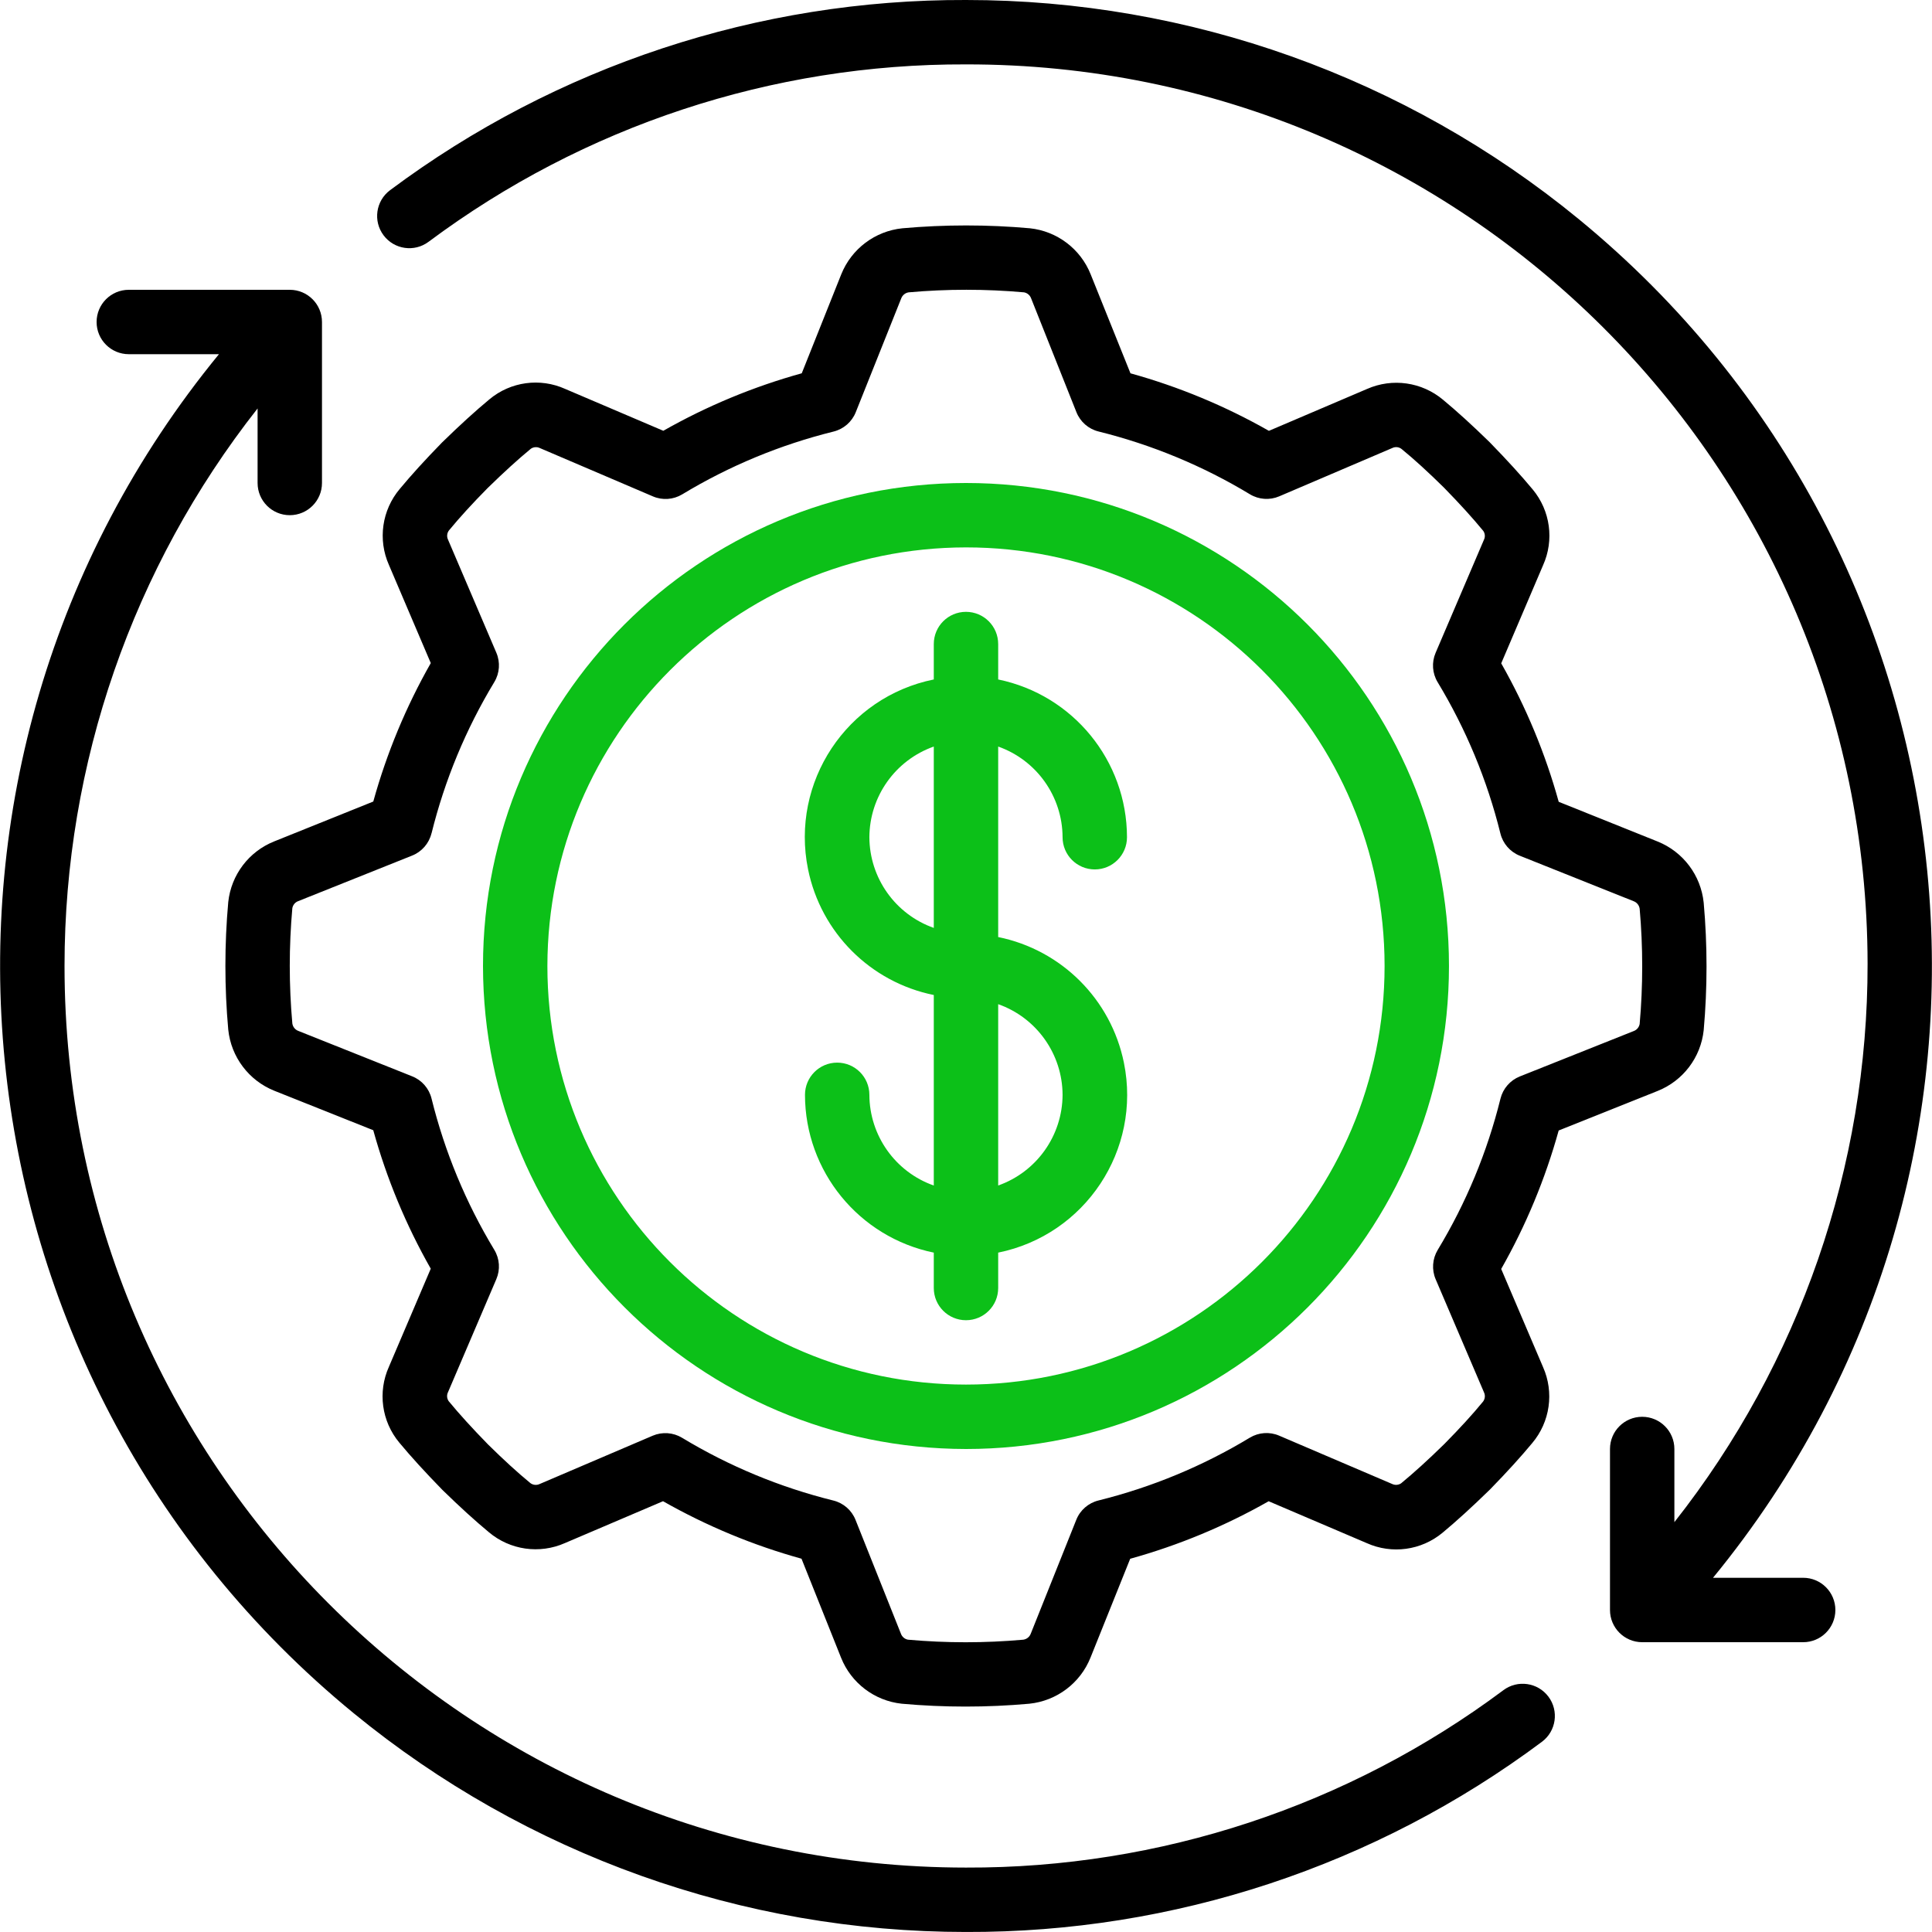 <svg width="70" height="70" viewBox="0 0 70 70" fill="none" xmlns="http://www.w3.org/2000/svg">
<g clip-path="url(#clip0_690_501)">
<path d="M9.936 30.485C9.016 30.852 8.375 31.698 8.27 32.684C8.132 34.221 8.132 35.767 8.27 37.305C8.372 38.297 9.015 39.15 9.941 39.521L13.524 40.95C14.009 42.702 14.709 44.387 15.607 45.967L14.091 49.521C13.681 50.433 13.827 51.499 14.466 52.267C14.892 52.779 15.381 53.317 16.031 53.984C16.675 54.612 17.214 55.101 17.713 55.515C18.481 56.162 19.55 56.315 20.469 55.908L24.023 54.392C25.604 55.29 27.289 55.99 29.04 56.475L30.474 60.063C30.841 60.983 31.688 61.624 32.673 61.729C34.21 61.867 35.757 61.867 37.294 61.729C38.286 61.627 39.14 60.984 39.511 60.058L40.949 56.477C42.701 55.991 44.386 55.291 45.966 54.393L49.52 55.91C50.432 56.319 51.497 56.173 52.266 55.534C52.778 55.108 53.316 54.619 53.983 53.969C54.611 53.325 55.1 52.786 55.514 52.287C56.162 51.52 56.315 50.449 55.907 49.531L54.391 45.977C55.289 44.397 55.989 42.711 56.474 40.96L60.062 39.526C60.982 39.158 61.623 38.312 61.728 37.327C61.865 35.79 61.865 34.243 61.728 32.706C61.626 31.714 60.983 30.86 60.057 30.489L56.475 29.051C55.99 27.299 55.29 25.614 54.392 24.034L55.908 20.48C56.318 19.568 56.172 18.503 55.533 17.734C55.107 17.222 54.618 16.684 53.968 16.017C53.324 15.389 52.785 14.9 52.286 14.486C51.518 13.84 50.449 13.687 49.53 14.093L45.975 15.61C44.395 14.711 42.71 14.011 40.959 13.526L39.516 9.937C39.148 9.017 38.301 8.376 37.316 8.271C35.779 8.134 34.233 8.134 32.695 8.271C31.703 8.373 30.85 9.016 30.479 9.942L29.049 13.525C27.298 14.01 25.613 14.71 24.033 15.608L20.479 14.092C19.567 13.681 18.501 13.827 17.733 14.468C17.221 14.893 16.683 15.382 16.016 16.032C15.388 16.676 14.899 17.215 14.485 17.714C13.837 18.482 13.684 19.552 14.092 20.47L15.608 24.025C14.71 25.605 14.01 27.29 13.525 29.041L9.936 30.485ZM15.635 30.195C16.113 28.264 16.88 26.415 17.91 24.712C18.104 24.39 18.131 23.995 17.984 23.65L16.234 19.555C16.18 19.445 16.193 19.315 16.267 19.218C16.65 18.752 17.1 18.259 17.667 17.684C18.265 17.101 18.759 16.65 19.236 16.257C19.333 16.192 19.457 16.183 19.562 16.235L23.656 17.985C24.001 18.133 24.396 18.105 24.717 17.912C26.42 16.882 28.269 16.115 30.201 15.636C30.566 15.546 30.865 15.286 31.005 14.937L32.654 10.809C32.698 10.693 32.801 10.61 32.924 10.592C34.314 10.468 35.712 10.468 37.102 10.592C37.219 10.613 37.315 10.694 37.357 10.804L39.001 14.934C39.14 15.284 39.439 15.544 39.804 15.634C41.736 16.113 43.585 16.88 45.288 17.909C45.609 18.103 46.004 18.13 46.349 17.983L50.444 16.233C50.554 16.179 50.685 16.192 50.781 16.267C51.248 16.649 51.74 17.099 52.316 17.666C52.899 18.264 53.349 18.758 53.742 19.236C53.809 19.332 53.817 19.457 53.764 19.561L52.014 23.655C51.867 24 51.894 24.395 52.088 24.716C53.118 26.419 53.885 28.268 54.363 30.2C54.453 30.565 54.714 30.864 55.063 31.004L59.191 32.653C59.307 32.697 59.39 32.8 59.408 32.923C59.531 34.313 59.531 35.712 59.408 37.102C59.386 37.218 59.306 37.314 59.195 37.356L55.065 39.002C54.716 39.142 54.456 39.441 54.365 39.806C53.887 41.738 53.12 43.586 52.09 45.289C51.897 45.611 51.869 46.006 52.017 46.351L53.767 50.446C53.82 50.556 53.807 50.686 53.733 50.783C53.35 51.25 52.9 51.742 52.333 52.317C51.736 52.901 51.241 53.351 50.764 53.744C50.667 53.809 50.543 53.817 50.438 53.766L46.345 52.016C46 51.868 45.605 51.896 45.283 52.09C43.58 53.119 41.731 53.886 39.8 54.365C39.435 54.455 39.135 54.715 38.996 55.065L37.346 59.192C37.303 59.308 37.2 59.391 37.077 59.409C35.687 59.533 34.288 59.533 32.898 59.409C32.782 59.388 32.685 59.307 32.644 59.197L30.997 55.067C30.858 54.718 30.559 54.457 30.194 54.367C28.262 53.889 26.413 53.122 24.71 52.092C24.388 51.899 23.994 51.872 23.649 52.018L19.554 53.768C19.444 53.821 19.314 53.808 19.216 53.735C18.75 53.352 18.258 52.902 17.682 52.335C17.099 51.737 16.649 51.243 16.256 50.766C16.189 50.669 16.18 50.544 16.233 50.44L17.983 46.346C18.131 46.001 18.104 45.606 17.91 45.285C16.88 43.582 16.113 41.733 15.635 39.801C15.545 39.436 15.284 39.137 14.935 38.998L10.809 37.352C10.693 37.309 10.61 37.206 10.592 37.083C10.468 35.693 10.468 34.294 10.592 32.904C10.613 32.788 10.693 32.691 10.804 32.65L14.933 30.999C15.282 30.86 15.543 30.56 15.633 30.195H15.635Z" fill="black"/>
<path d="M34.999 52.5C44.664 52.5 52.499 44.665 52.499 35C52.499 25.335 44.664 17.5 34.999 17.5C25.334 17.5 17.5 25.335 17.5 35C17.51 44.66 25.339 52.489 34.999 52.5ZM34.999 19.833C43.376 19.833 50.166 26.624 50.166 35C50.166 43.376 43.376 50.166 34.999 50.166C26.623 50.166 19.833 43.376 19.833 35C19.842 26.628 26.627 19.843 34.999 19.833Z" fill="#0CC018"/>
<path d="M31.499 39.668C31.499 39.023 30.977 38.501 30.333 38.501C29.688 38.501 29.166 39.024 29.166 39.668C29.17 42.439 31.119 44.826 33.833 45.385V46.668C33.833 47.312 34.355 47.834 34.999 47.834C35.644 47.834 36.166 47.312 36.166 46.668V45.385C39.323 44.743 41.363 41.664 40.722 38.507C40.256 36.211 38.462 34.417 36.166 33.951V27.049C37.559 27.542 38.493 28.857 38.499 30.334C38.499 30.979 39.022 31.501 39.666 31.501C40.31 31.501 40.833 30.979 40.833 30.334C40.829 27.564 38.88 25.176 36.166 24.618V23.335C36.166 22.69 35.644 22.168 34.999 22.168C34.355 22.168 33.833 22.69 33.833 23.335V24.618C30.675 25.259 28.636 28.338 29.277 31.495C29.743 33.791 31.537 35.585 33.833 36.051V42.954C32.439 42.462 31.505 41.146 31.499 39.668ZM38.499 39.668C38.493 41.146 37.559 42.461 36.166 42.953V36.383C37.559 36.875 38.493 38.19 38.499 39.668ZM31.499 30.334C31.506 28.857 32.439 27.542 33.833 27.049V33.62C32.439 33.127 31.506 31.812 31.499 30.334Z" fill="#0CC018"/>
<path d="M34.999 0C27.48 -0.025 20.155 2.394 14.13 6.893C13.615 7.28 13.511 8.011 13.898 8.526C14.284 9.041 15.015 9.146 15.53 8.759C21.152 4.564 27.985 2.308 34.999 2.333C53.017 2.31 67.643 16.898 67.666 34.916C67.675 42.256 65.209 49.385 60.666 55.15V52.5C60.666 51.855 60.144 51.333 59.499 51.333C58.855 51.333 58.333 51.855 58.333 52.5V58.333C58.333 58.977 58.855 59.5 59.499 59.5H65.333C65.977 59.5 66.499 58.977 66.499 58.333C66.499 57.689 65.977 57.166 65.333 57.166H62.066C74.316 42.224 72.133 20.18 57.19 7.93C50.933 2.8 43.091 -0.002 34.999 0Z" fill="black"/>
<path d="M34.999 69.999C42.519 70.025 49.843 67.606 55.869 63.107C56.384 62.721 56.489 61.99 56.103 61.474C55.717 60.958 54.986 60.853 54.47 61.239C54.47 61.239 54.469 61.24 54.469 61.24C48.847 65.436 42.014 67.691 34.999 67.666C16.958 67.663 2.335 53.036 2.338 34.995C2.339 27.669 4.803 20.556 9.333 14.799V17.5C9.333 18.144 9.855 18.666 10.499 18.666C11.144 18.666 11.666 18.144 11.666 17.5V11.667C11.666 11.022 11.144 10.5 10.499 10.5H4.666C4.022 10.5 3.5 11.022 3.5 11.667C3.5 12.311 4.022 12.833 4.666 12.833H7.933C-4.316 27.777 -2.132 49.822 12.812 62.071C19.069 67.2 26.909 70.001 34.999 69.999Z" fill="black"/>
</g>
<defs>
<clipPath id="clip0_690_501">
<rect width="70" height="70" fill="white"/>
</clipPath>
</defs>
</svg>
